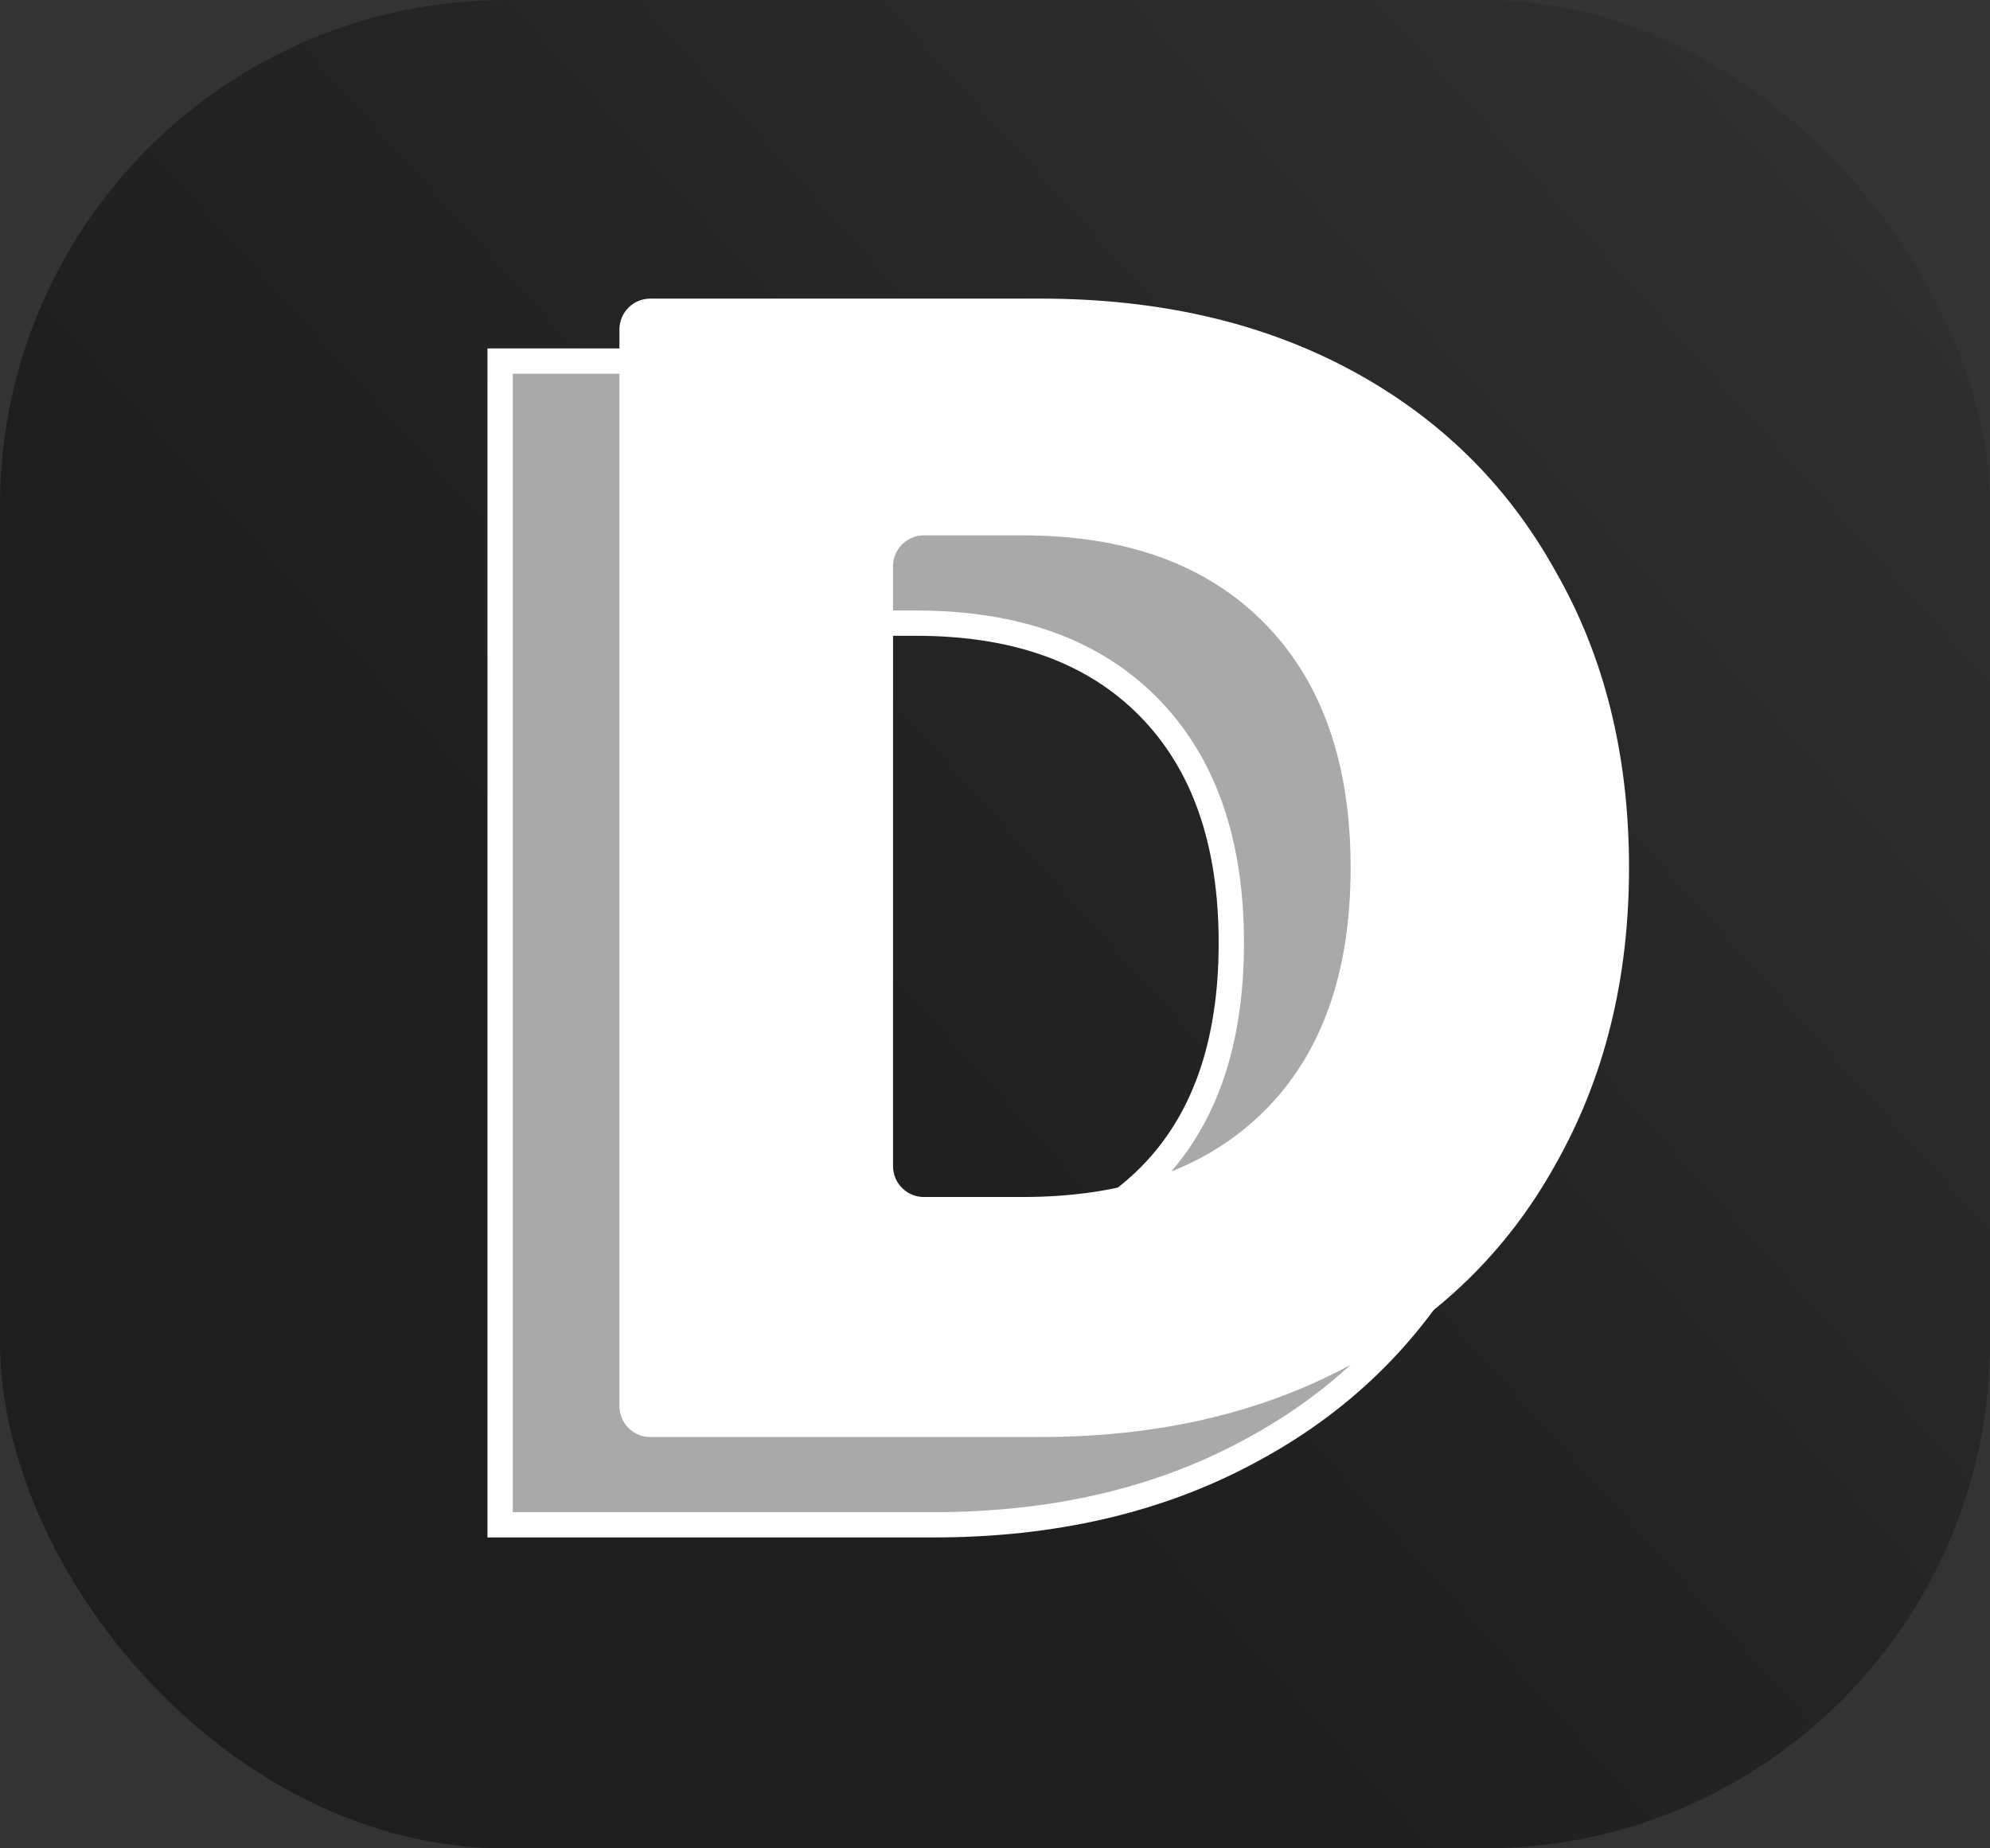 <svg width="3225" height="2996" viewBox="0 0 3225 2996" fill="none" xmlns="http://www.w3.org/2000/svg">
<rect x="0" y="0" width="3225" height="2996" fill="#333333" stroke="none"/>
<rect width="3225" height="2996" rx="820" fill="url(#paint0_linear_54_17)"/>
<path d="M1512.94 585.287C1707.6 585.287 1878.72 624.415 2025.67 703.384C2172.52 782.298 2286.01 893.702 2365.74 1037.34C2447.21 1179.26 2487.64 1343.16 2487.64 1528.39C2487.64 1711.92 2447.19 1875.77 2365.79 2019.36L2363.91 2022.72C2284.25 2164.81 2170.49 2275.11 2023.08 2353.4C1876.16 2432.36 1705.91 2471.5 1512.94 2471.5H810.5V585.287H1512.94ZM1294.89 2041.48H1484.42C1648.23 2041.48 1772.96 1996.22 1861.49 1908.14C1949.93 1820.14 1995.47 1694.57 1995.47 1528.39C1995.47 1362.23 1949.94 1235.69 1861.36 1145.88C1772.81 1056.12 1648.12 1010.05 1484.42 1010.05H1294.89V2041.48Z" fill="#A9A9A9" stroke="white" stroke-width="41"/>
<path d="M1685.8 484C1877.68 484 2045.35 522.551 2188.83 599.654C2332.31 676.757 2442.94 785.402 2520.72 925.589C2600.24 1064.02 2640 1224.36 2640 1406.61C2640 1587.1 2600.24 1747.44 2520.72 1887.62C2442.94 2027.81 2331.44 2136.46 2186.24 2213.56C2042.76 2290.66 1875.95 2329.21 1685.8 2329.21H1053.86C1026.25 2329.21 1003.86 2306.83 1003.86 2279.21V534C1003.86 506.386 1026.25 484 1053.86 484H1685.8ZM1657.28 1940.19C1824.96 1940.19 1955.47 1893.76 2048.81 1800.88C2142.16 1708.01 2188.83 1576.58 2188.83 1406.61C2188.83 1236.63 2142.16 1104.33 2048.81 1009.7C1955.47 915.075 1824.96 867.762 1657.28 867.762H1497.25C1469.64 867.762 1447.25 890.148 1447.25 917.762V1890.19C1447.25 1917.81 1469.64 1940.19 1497.25 1940.19H1657.28Z" fill="white"/>
<defs>
<linearGradient id="paint0_linear_54_17" x1="154.8" y1="2895.63" x2="12421.8" y2="-8140.3" gradientUnits="userSpaceOnUse">
<stop offset="0.08" stop-color="#1E1E1E"/>
<stop offset="1" stop-color="#848484"/>
</linearGradient>
</defs>
</svg>
